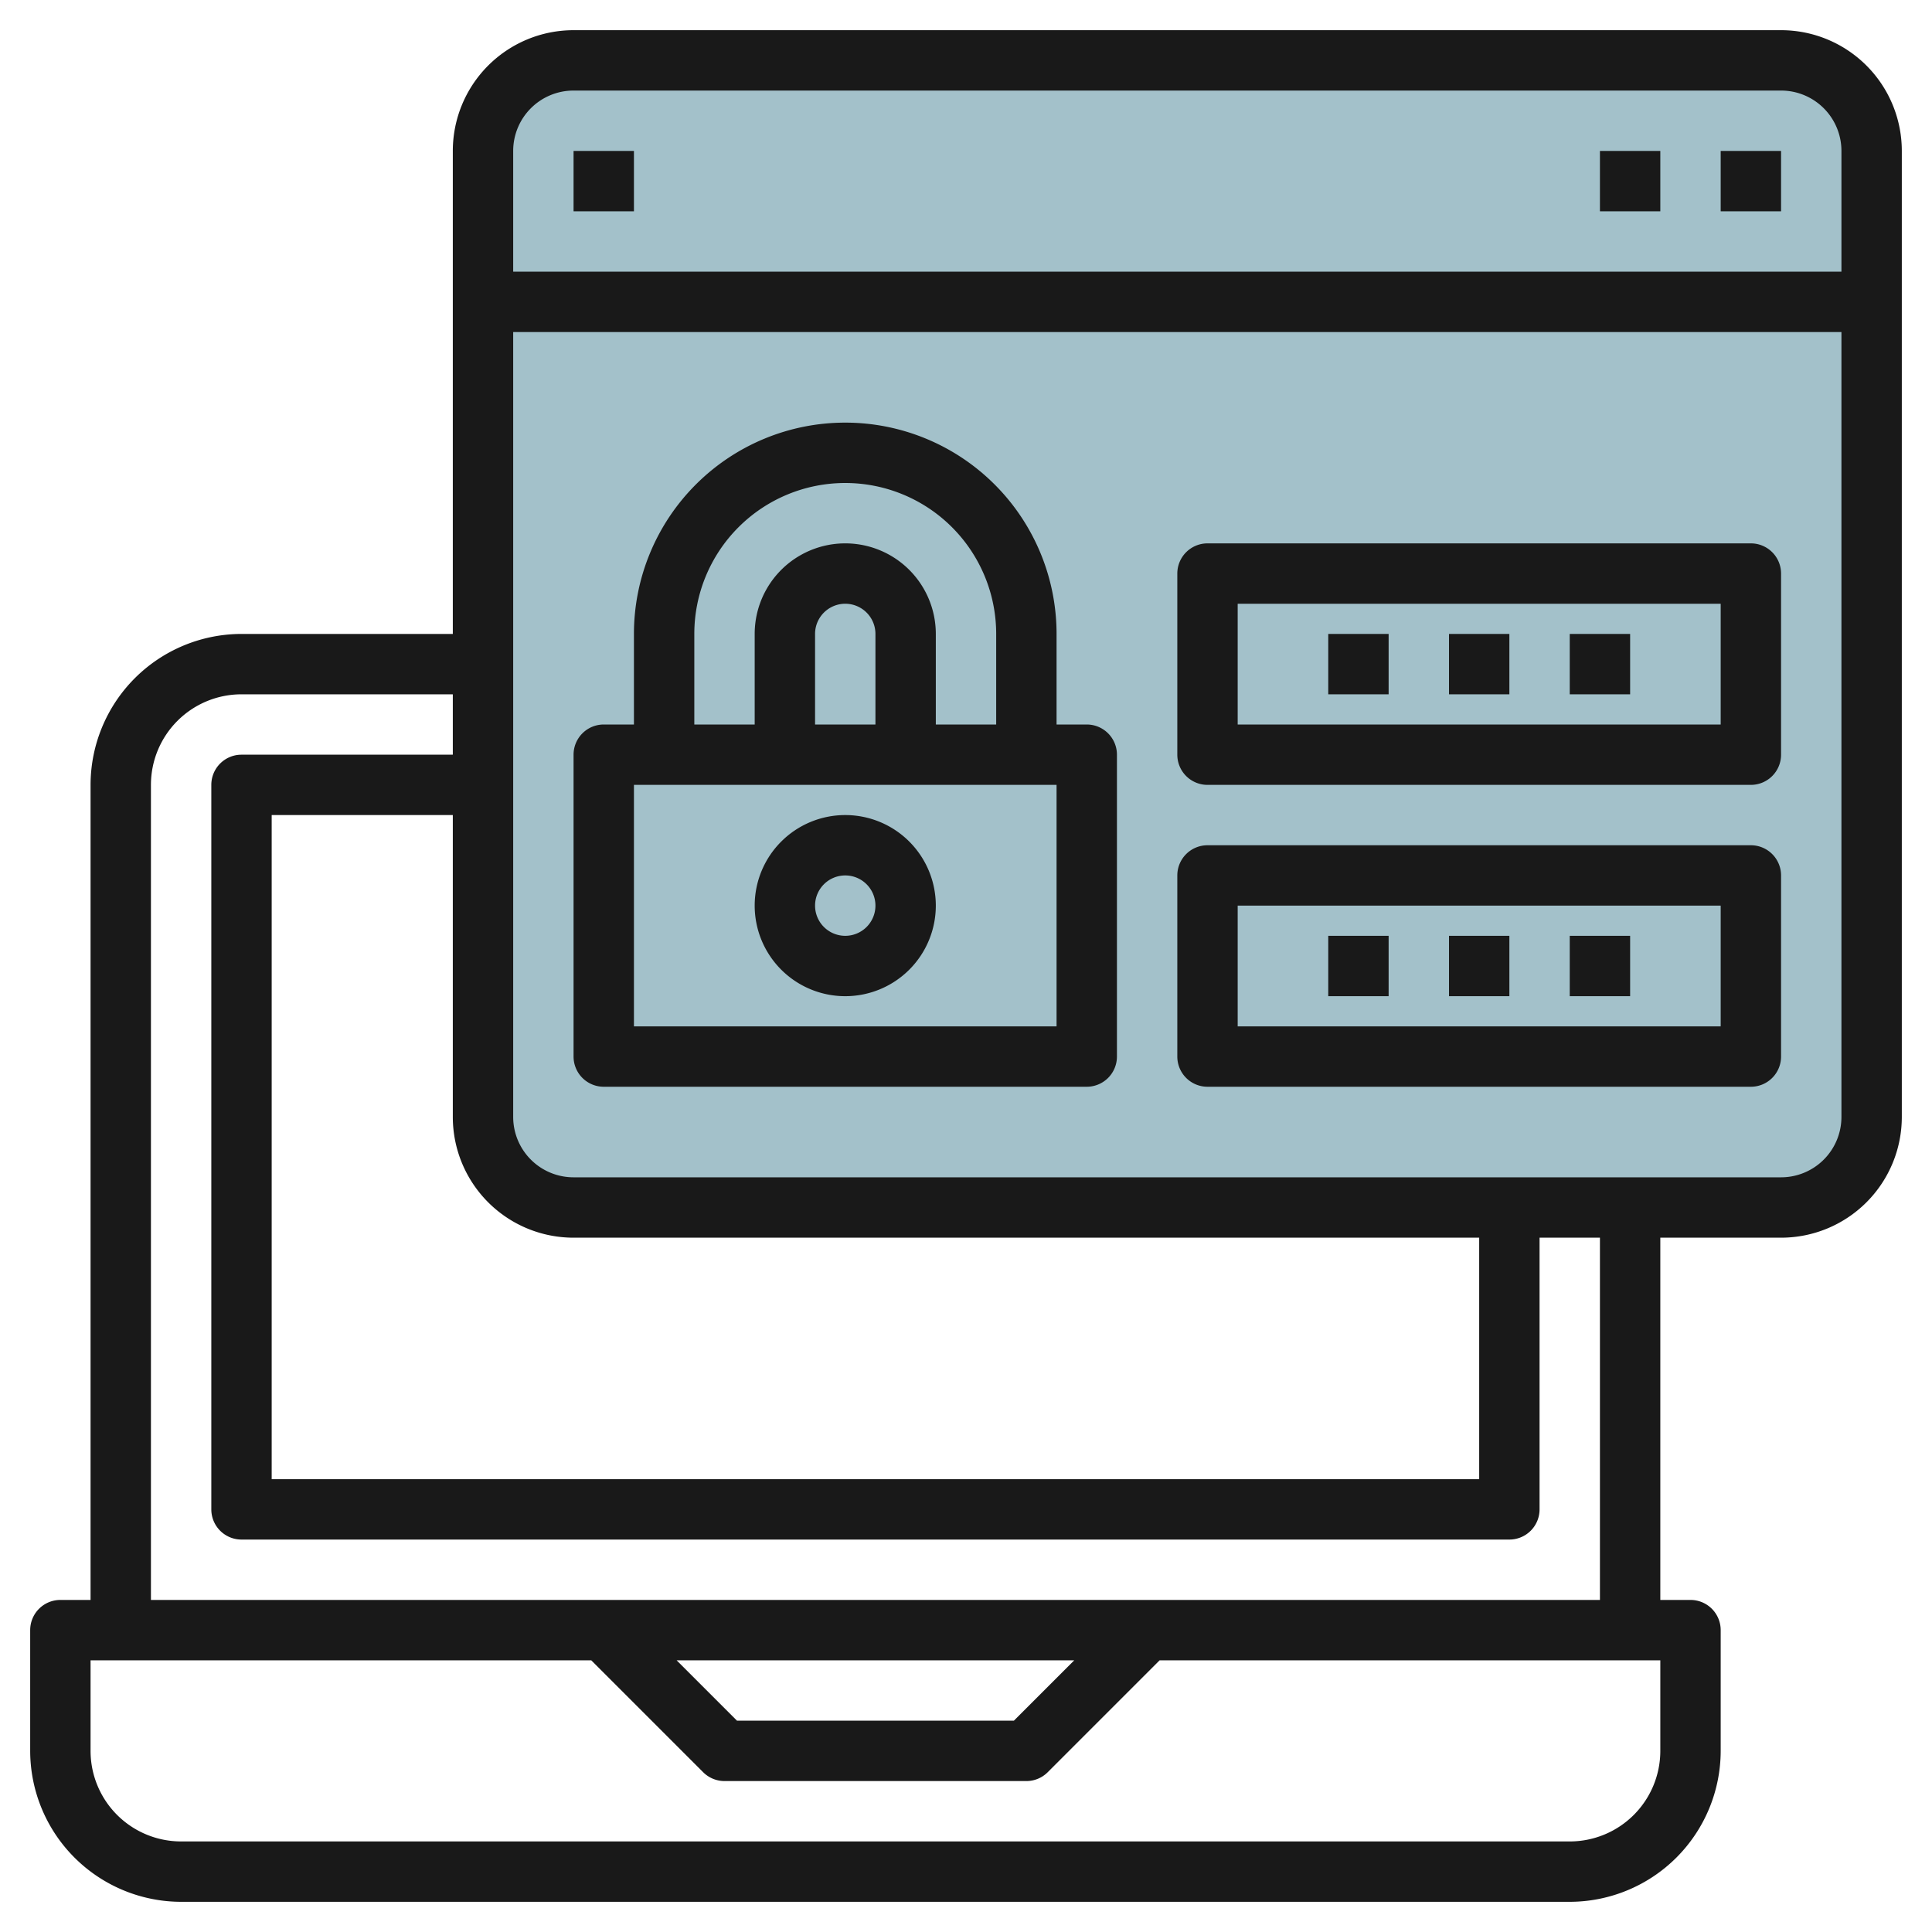 <svg id="Layer_3" height="512" viewBox="0 0 64 64" width="512" xmlns="http://www.w3.org/2000/svg" data-name="Layer 3"><rect fill="#a3c1ca" height="38" rx="3" width="46" x="16" y="2"/><g fill="#191919"><path d="m59 1h-40a4 4 0 0 0 -4 4v16h-7a5.006 5.006 0 0 0 -5 5v27h-1a1 1 0 0 0 -1 1v4a5.006 5.006 0 0 0 5 5h46a5.006 5.006 0 0 0 5-5v-4a1 1 0 0 0 -1-1h-1v-12h4a4 4 0 0 0 4-4v-32a4 4 0 0 0 -4-4zm-40 2h40a2 2 0 0 1 2 2v4h-44v-4a2 2 0 0 1 2-2zm0 38h30v8h-40v-22h6v10a4 4 0 0 0 4 4zm36 17a3 3 0 0 1 -3 3h-46a3 3 0 0 1 -3-3v-3h16.586l3.707 3.707a1 1 0 0 0 .707.293h10a1 1 0 0 0 .707-.293l3.707-3.707h16.586zm-32.586-3h13.172l-2 2h-9.172zm30.586-2h-48v-27a3 3 0 0 1 3-3h7v2h-7a1 1 0 0 0 -1 1v24a1 1 0 0 0 1 1h42a1 1 0 0 0 1-1v-9h2zm6-14h-40a2 2 0 0 1 -2-2v-26h44v26a2 2 0 0 1 -2 2z"/><path d="m57 5h2v2h-2z"/><path d="m53 5h2v2h-2z"/><path d="m19 5h2v2h-2z"/><path d="m58 18h-18a1 1 0 0 0 -1 1v6a1 1 0 0 0 1 1h18a1 1 0 0 0 1-1v-6a1 1 0 0 0 -1-1zm-1 6h-16v-4h16z"/><path d="m58 28h-18a1 1 0 0 0 -1 1v6a1 1 0 0 0 1 1h18a1 1 0 0 0 1-1v-6a1 1 0 0 0 -1-1zm-1 6h-16v-4h16z"/><path d="m44 21h2v2h-2z"/><path d="m48 21h2v2h-2z"/><path d="m52 21h2v2h-2z"/><path d="m44 31h2v2h-2z"/><path d="m48 31h2v2h-2z"/><path d="m52 31h2v2h-2z"/><path d="m36 24h-1v-3a7 7 0 0 0 -14 0v3h-1a1 1 0 0 0 -1 1v10a1 1 0 0 0 1 1h16a1 1 0 0 0 1-1v-10a1 1 0 0 0 -1-1zm-13-3a5 5 0 0 1 10 0v3h-2v-3a3 3 0 0 0 -6 0v3h-2zm6 3h-2v-3a1 1 0 0 1 2 0zm6 10h-14v-8h14z"/><path d="m28 33a3 3 0 1 0 -3-3 3 3 0 0 0 3 3zm0-4a1 1 0 1 1 -1 1 1 1 0 0 1 1-1z"/></g></svg>